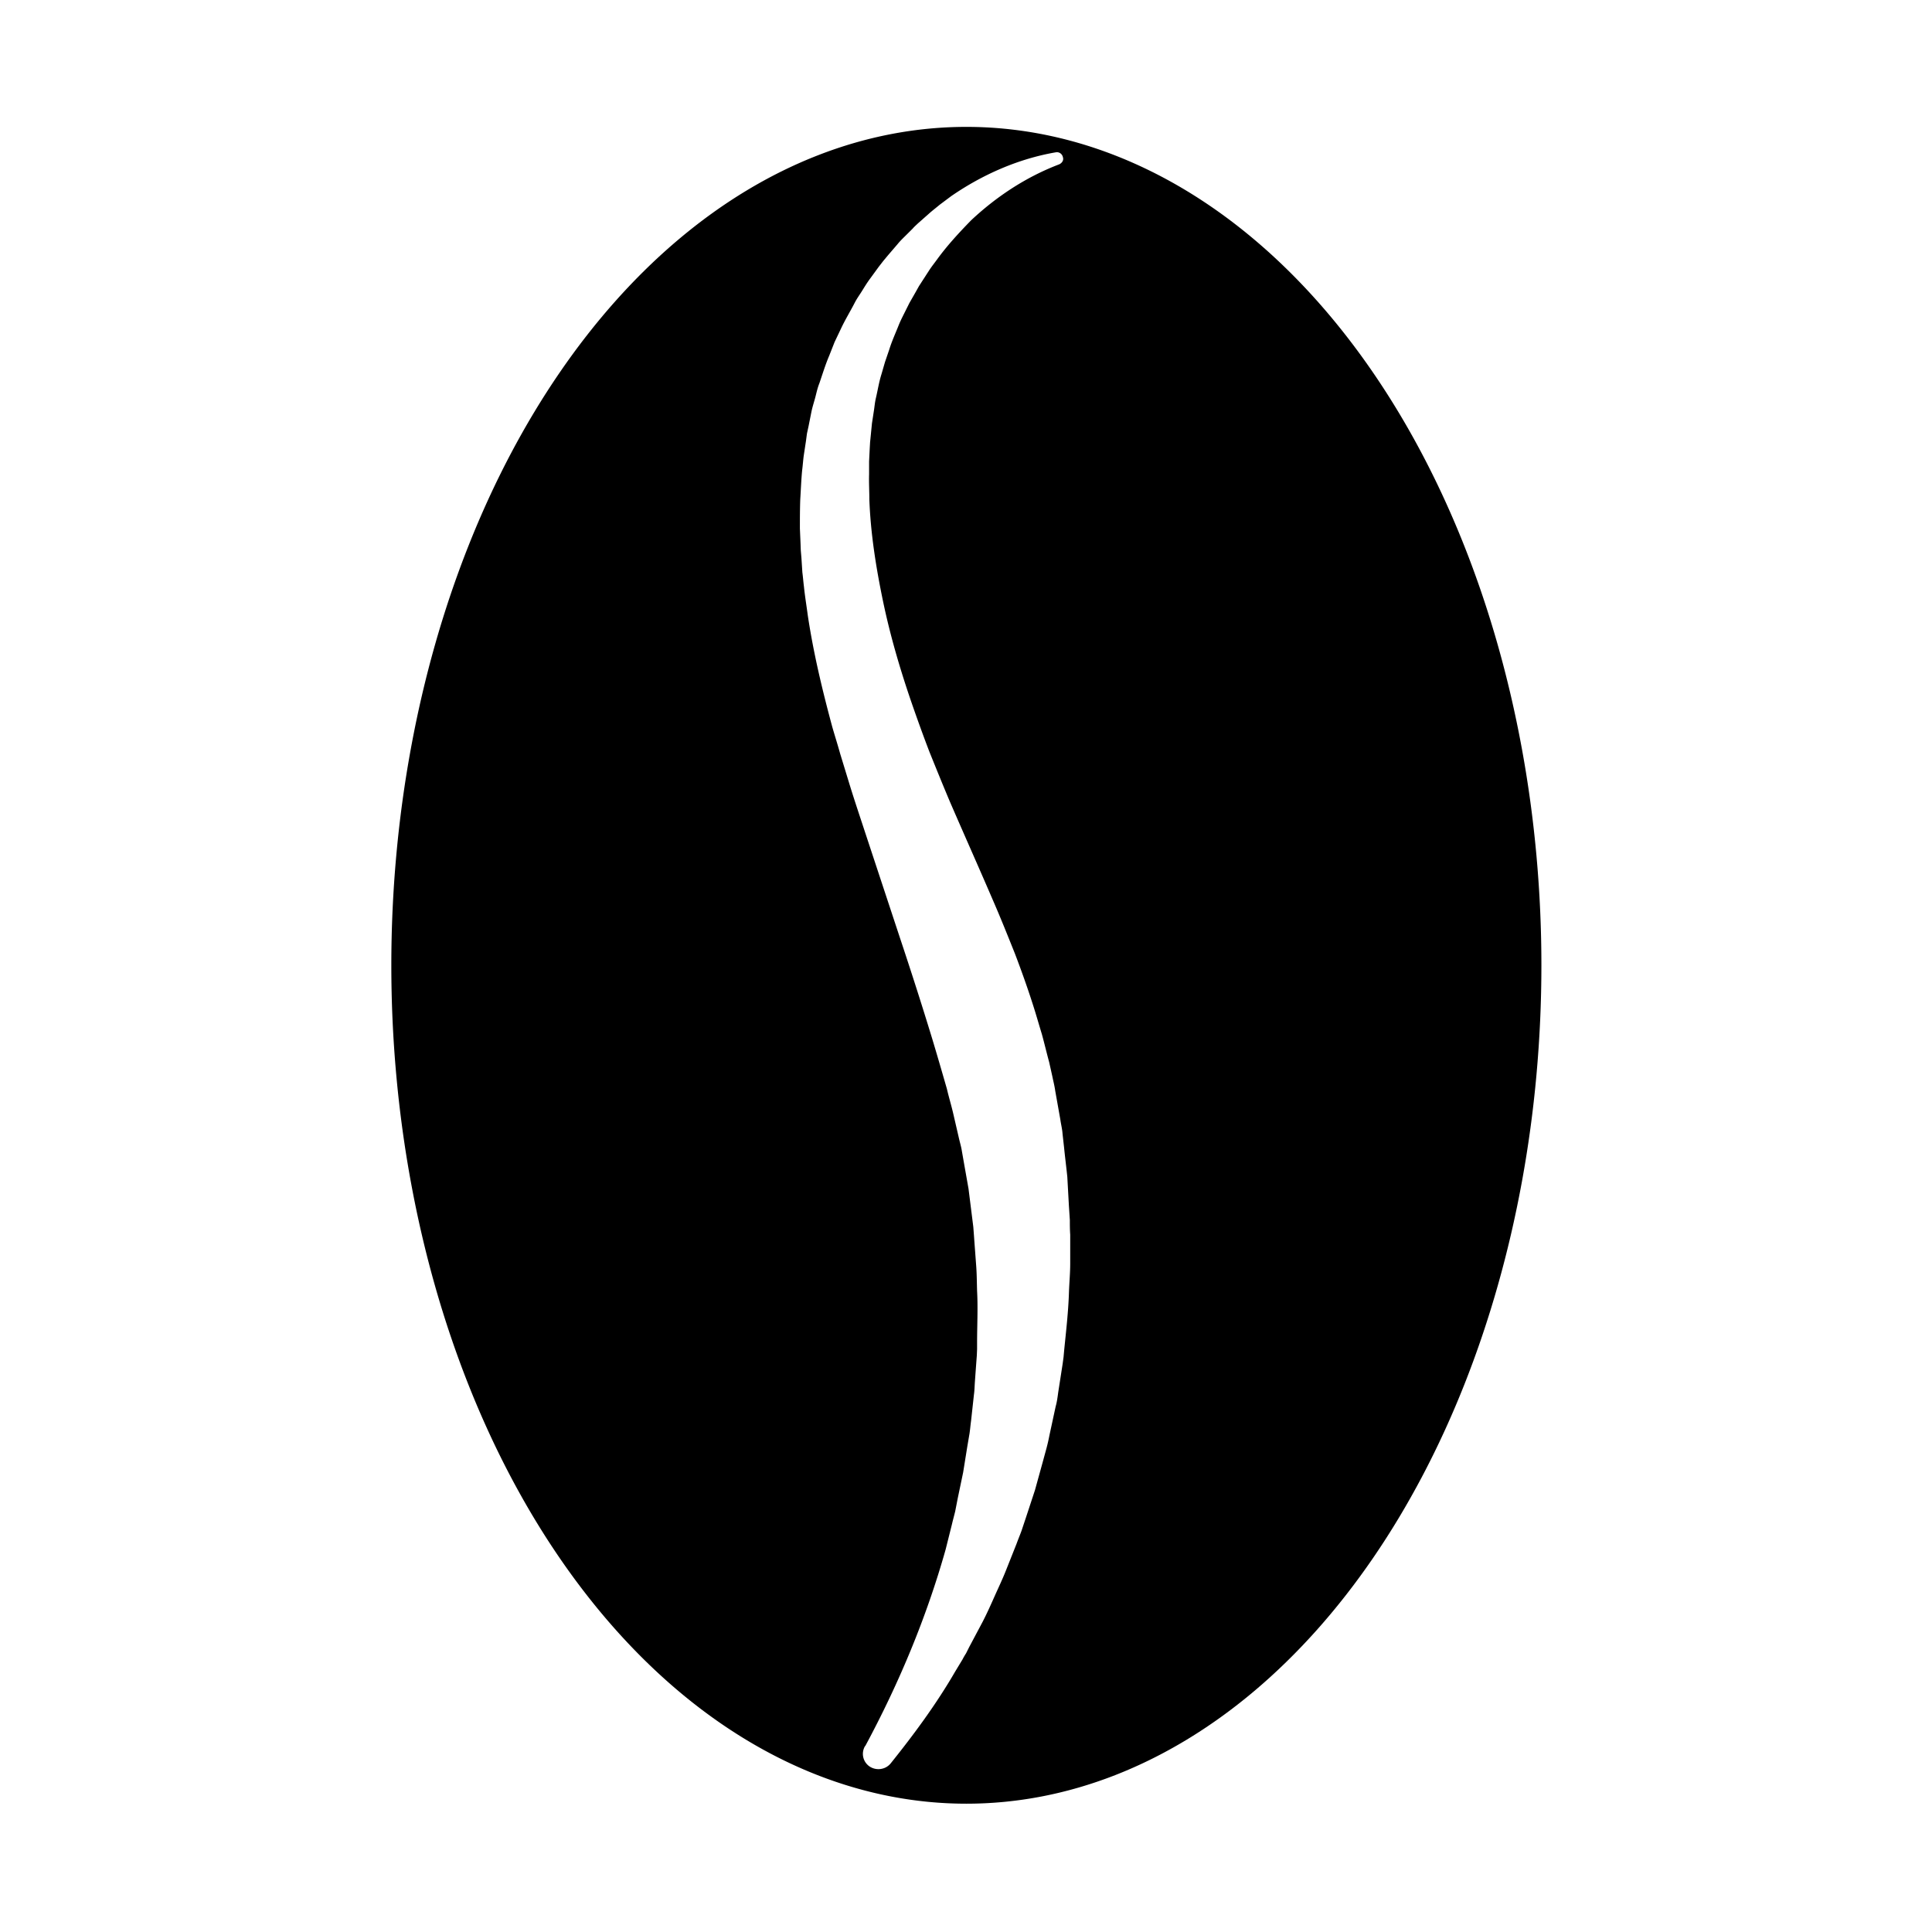 <?xml version="1.0" encoding="UTF-8" standalone="no"?>
<!-- Generator: Adobe Illustrator 24.3.0, SVG Export Plug-In . SVG Version: 6.00 Build 0)  -->

<svg
   xmlns:ns="&amp;ns_sfw;"
   xmlns:dc="http://purl.org/dc/elements/1.1/"
   xmlns:cc="http://creativecommons.org/ns#"
   xmlns:rdf="http://www.w3.org/1999/02/22-rdf-syntax-ns#"
   xmlns:svg="http://www.w3.org/2000/svg"
   xmlns="http://www.w3.org/2000/svg"
   xmlns:sodipodi="http://sodipodi.sourceforge.net/DTD/sodipodi-0.dtd"
   xmlns:inkscape="http://www.inkscape.org/namespaces/inkscape"
   version="1.1"
   id="Layer_1"
   x="0px"
   y="0px"
   viewBox="0 0 80 80"
   style="enable-background:new 0 0 80 80;"
   xml:space="preserve"
   sodipodi:docname="whole bean.svg"
   inkscape:version="0.92.5 (2060ec1f9f, 2020-04-08)"
   inkscape:export-filename="C:\Users\mharr\OneDrive\Documents\Website Utilities\Wordpress Templates\American Cup Coffee\AmericanCup2022\assets\img\icons\fine ground.png"
   inkscape:export-xdpi="90"
   inkscape:export-ydpi="90"><defs
   id="defs1811" /><sodipodi:namedview
   pagecolor="#ffffff"
   bordercolor="#666666"
   borderopacity="1"
   objecttolerance="10"
   gridtolerance="10"
   guidetolerance="10"
   inkscape:pageopacity="0"
   inkscape:pageshadow="2"
   inkscape:window-width="3840"
   inkscape:window-height="2035"
   id="namedview1809"
   showgrid="false"
   showguides="true"
   inkscape:guide-bbox="true"
   inkscape:zoom="8.34386"
   inkscape:cx="41.668096"
   inkscape:cy="56.319677"
   inkscape:window-x="3827"
   inkscape:window-y="-13"
   inkscape:window-maximized="1"
   inkscape:current-layer="Layer_1"><sodipodi:guide
     position="-14.921,77.063"
     orientation="0,1"
     id="guide2432"
     inkscape:locked="false" /><sodipodi:guide
     position="-6.172,3.056"
     orientation="0,1"
     id="guide2434"
     inkscape:locked="false" /><sodipodi:guide
     position="7.79,55.43"
     orientation="1,0"
     id="guide2436"
     inkscape:locked="false" /><sodipodi:guide
     position="72.149,66.756"
     orientation="1,0"
     id="guide2438"
     inkscape:locked="false" /><sodipodi:guide
     position="0,40"
     orientation="0,1"
     id="guide2483"
     inkscape:locked="false"
     inkscape:label=""
     inkscape:color="rgb(0,0,255)" /><sodipodi:guide
     position="40,0"
     orientation="1,0"
     id="guide2485"
     inkscape:locked="false"
     inkscape:label=""
     inkscape:color="rgb(0,0,255)" /></sodipodi:namedview>
<style
   type="text/css"
   id="style1791">
	.st0{fill:#0A0A0A;}
</style>

<path
   d="M 40.015,5.254 A 23.811,34.717 0 0 0 16.204,39.971 23.811,34.717 0 0 0 40.015,74.687 23.811,34.717 0 0 0 63.826,39.971 23.811,34.717 0 0 0 40.015,5.254 Z m 3.75,1.048 c 0.122,0.002 0.226,0.088 0.249,0.215 0.039,0.118 -0.039,0.237 -0.158,0.289 -1.381,0.526 -2.605,1.342 -3.644,2.316 -0.5,0.513 -0.987,1.039 -1.408,1.618 -0.105,0.145 -0.211,0.276 -0.316,0.434 l -0.289,0.447 c -0.052,0.079 -0.092,0.145 -0.145,0.224 l -0.132,0.237 -0.263,0.46 -0.237,0.474 c -0.079,0.158 -0.158,0.316 -0.224,0.487 -0.132,0.329 -0.276,0.645 -0.381,0.987 l -0.171,0.5 -0.145,0.5 c -0.105,0.329 -0.158,0.684 -0.237,1.013 -0.039,0.171 -0.052,0.342 -0.079,0.513 l -0.079,0.513 -0.052,0.526 -0.026,0.263 -0.015,0.263 -0.026,0.526 v 0.526 c -0.011,0.355 0.011,0.697 0.011,1.052 0.052,1.408 0.276,2.815 0.566,4.21 0.29,1.394 0.697,2.789 1.171,4.17 0.237,0.684 0.487,1.381 0.75,2.065 0.276,0.684 0.553,1.368 0.842,2.052 0.592,1.368 1.21,2.75 1.815,4.157 0.303,0.697 0.592,1.421 0.882,2.144 0.276,0.724 0.539,1.46 0.776,2.21 0.118,0.368 0.224,0.75 0.342,1.131 0.105,0.382 0.197,0.776 0.302,1.158 l 0.132,0.592 c 0.039,0.197 0.092,0.395 0.118,0.592 l 0.211,1.184 c 0.026,0.197 0.079,0.395 0.092,0.592 l 0.066,0.592 c 0.039,0.395 0.092,0.802 0.132,1.197 l 0.066,1.197 0.039,0.592 c 0,0.197 2.6e-4,0.395 0.015,0.605 v 1.197 c 0,0.395 -0.039,0.803 -0.052,1.197 -0.026,0.802 -0.118,1.592 -0.197,2.381 l -0.026,0.289 -0.039,0.29 -0.092,0.592 -0.092,0.592 c -0.026,0.197 -0.052,0.394 -0.105,0.579 l -0.25,1.158 c -0.039,0.197 -0.079,0.382 -0.132,0.579 l -0.158,0.579 -0.316,1.144 -0.368,1.118 -0.184,0.552 c -0.066,0.184 -0.145,0.369 -0.211,0.553 l -0.434,1.092 c -0.145,0.369 -0.316,0.724 -0.474,1.079 -0.158,0.355 -0.316,0.71 -0.5,1.066 L 40.132,68.202 40,68.465 c -0.052,0.079 -0.105,0.171 -0.145,0.25 l -0.303,0.5 c -0.776,1.342 -1.71,2.605 -2.67,3.802 -0.224,0.276 -0.632,0.316 -0.908,0.105 -0.25,-0.197 -0.316,-0.54 -0.158,-0.816 l 0.015,-0.011 c 1.408,-2.618 2.539,-5.341 3.328,-8.143 l 0.263,-1.052 c 0.039,-0.171 0.092,-0.355 0.132,-0.526 l 0.105,-0.539 0.223,-1.066 0.171,-1.066 0.092,-0.54 c 0.026,-0.171 0.04,-0.355 0.066,-0.539 l 0.118,-1.079 c 0.026,-0.184 0.026,-0.355 0.04,-0.539 l 0.039,-0.54 0.04,-0.539 0.011,-0.263 v -0.263 c 0,-0.71 0.039,-1.434 0,-2.144 -0.011,-0.355 -0.011,-0.711 -0.039,-1.066 l -0.079,-1.066 c -0.011,-0.171 -0.026,-0.355 -0.039,-0.526 l -0.066,-0.526 -0.132,-1.052 -0.184,-1.039 -0.092,-0.526 c -0.026,-0.171 -0.079,-0.342 -0.118,-0.513 l -0.237,-1.026 c -0.079,-0.342 -0.184,-0.684 -0.263,-1.026 -0.197,-0.684 -0.395,-1.368 -0.605,-2.065 -0.421,-1.381 -0.868,-2.776 -1.342,-4.197 l -1.421,-4.302 c -0.237,-0.724 -0.487,-1.46 -0.71,-2.197 l -0.342,-1.118 c -0.105,-0.382 -0.224,-0.75 -0.329,-1.118 -0.408,-1.513 -0.776,-3.039 -1.013,-4.617 -0.052,-0.395 -0.118,-0.789 -0.158,-1.184 -0.026,-0.197 -0.039,-0.395 -0.066,-0.592 l -0.039,-0.605 -0.026,-0.303 -0.011,-0.302 -0.026,-0.605 c 0,-0.408 2.7e-4,-0.803 0.015,-1.21 0.026,-0.408 0.039,-0.802 0.079,-1.21 0.026,-0.197 0.039,-0.408 0.066,-0.605 l 0.092,-0.605 0.04,-0.302 0.066,-0.303 0.118,-0.592 c 0.039,-0.197 0.105,-0.395 0.158,-0.592 0.052,-0.197 0.092,-0.395 0.171,-0.592 0.132,-0.382 0.25,-0.776 0.408,-1.144 l 0.223,-0.566 0.263,-0.552 c 0.171,-0.368 0.382,-0.71 0.566,-1.066 0.092,-0.184 0.211,-0.342 0.316,-0.513 0.105,-0.171 0.211,-0.342 0.329,-0.5 l 0.355,-0.487 0.184,-0.237 0.197,-0.237 0.395,-0.46 C 37.293,9.952 37.438,9.82 37.582,9.675 L 37.793,9.465 c 0.066,-0.079 0.145,-0.145 0.211,-0.21 l 0.447,-0.395 c 0.145,-0.132 0.303,-0.25 0.46,-0.382 l 0.474,-0.355 c 1.316,-0.908 2.802,-1.552 4.328,-1.815 0.019,-0.003 0.038,-0.005 0.053,-0.005 z"
   id="ellipse1721"
   inkscape:connector-curvature="0"
   style="stroke-width:0.132" /></svg>